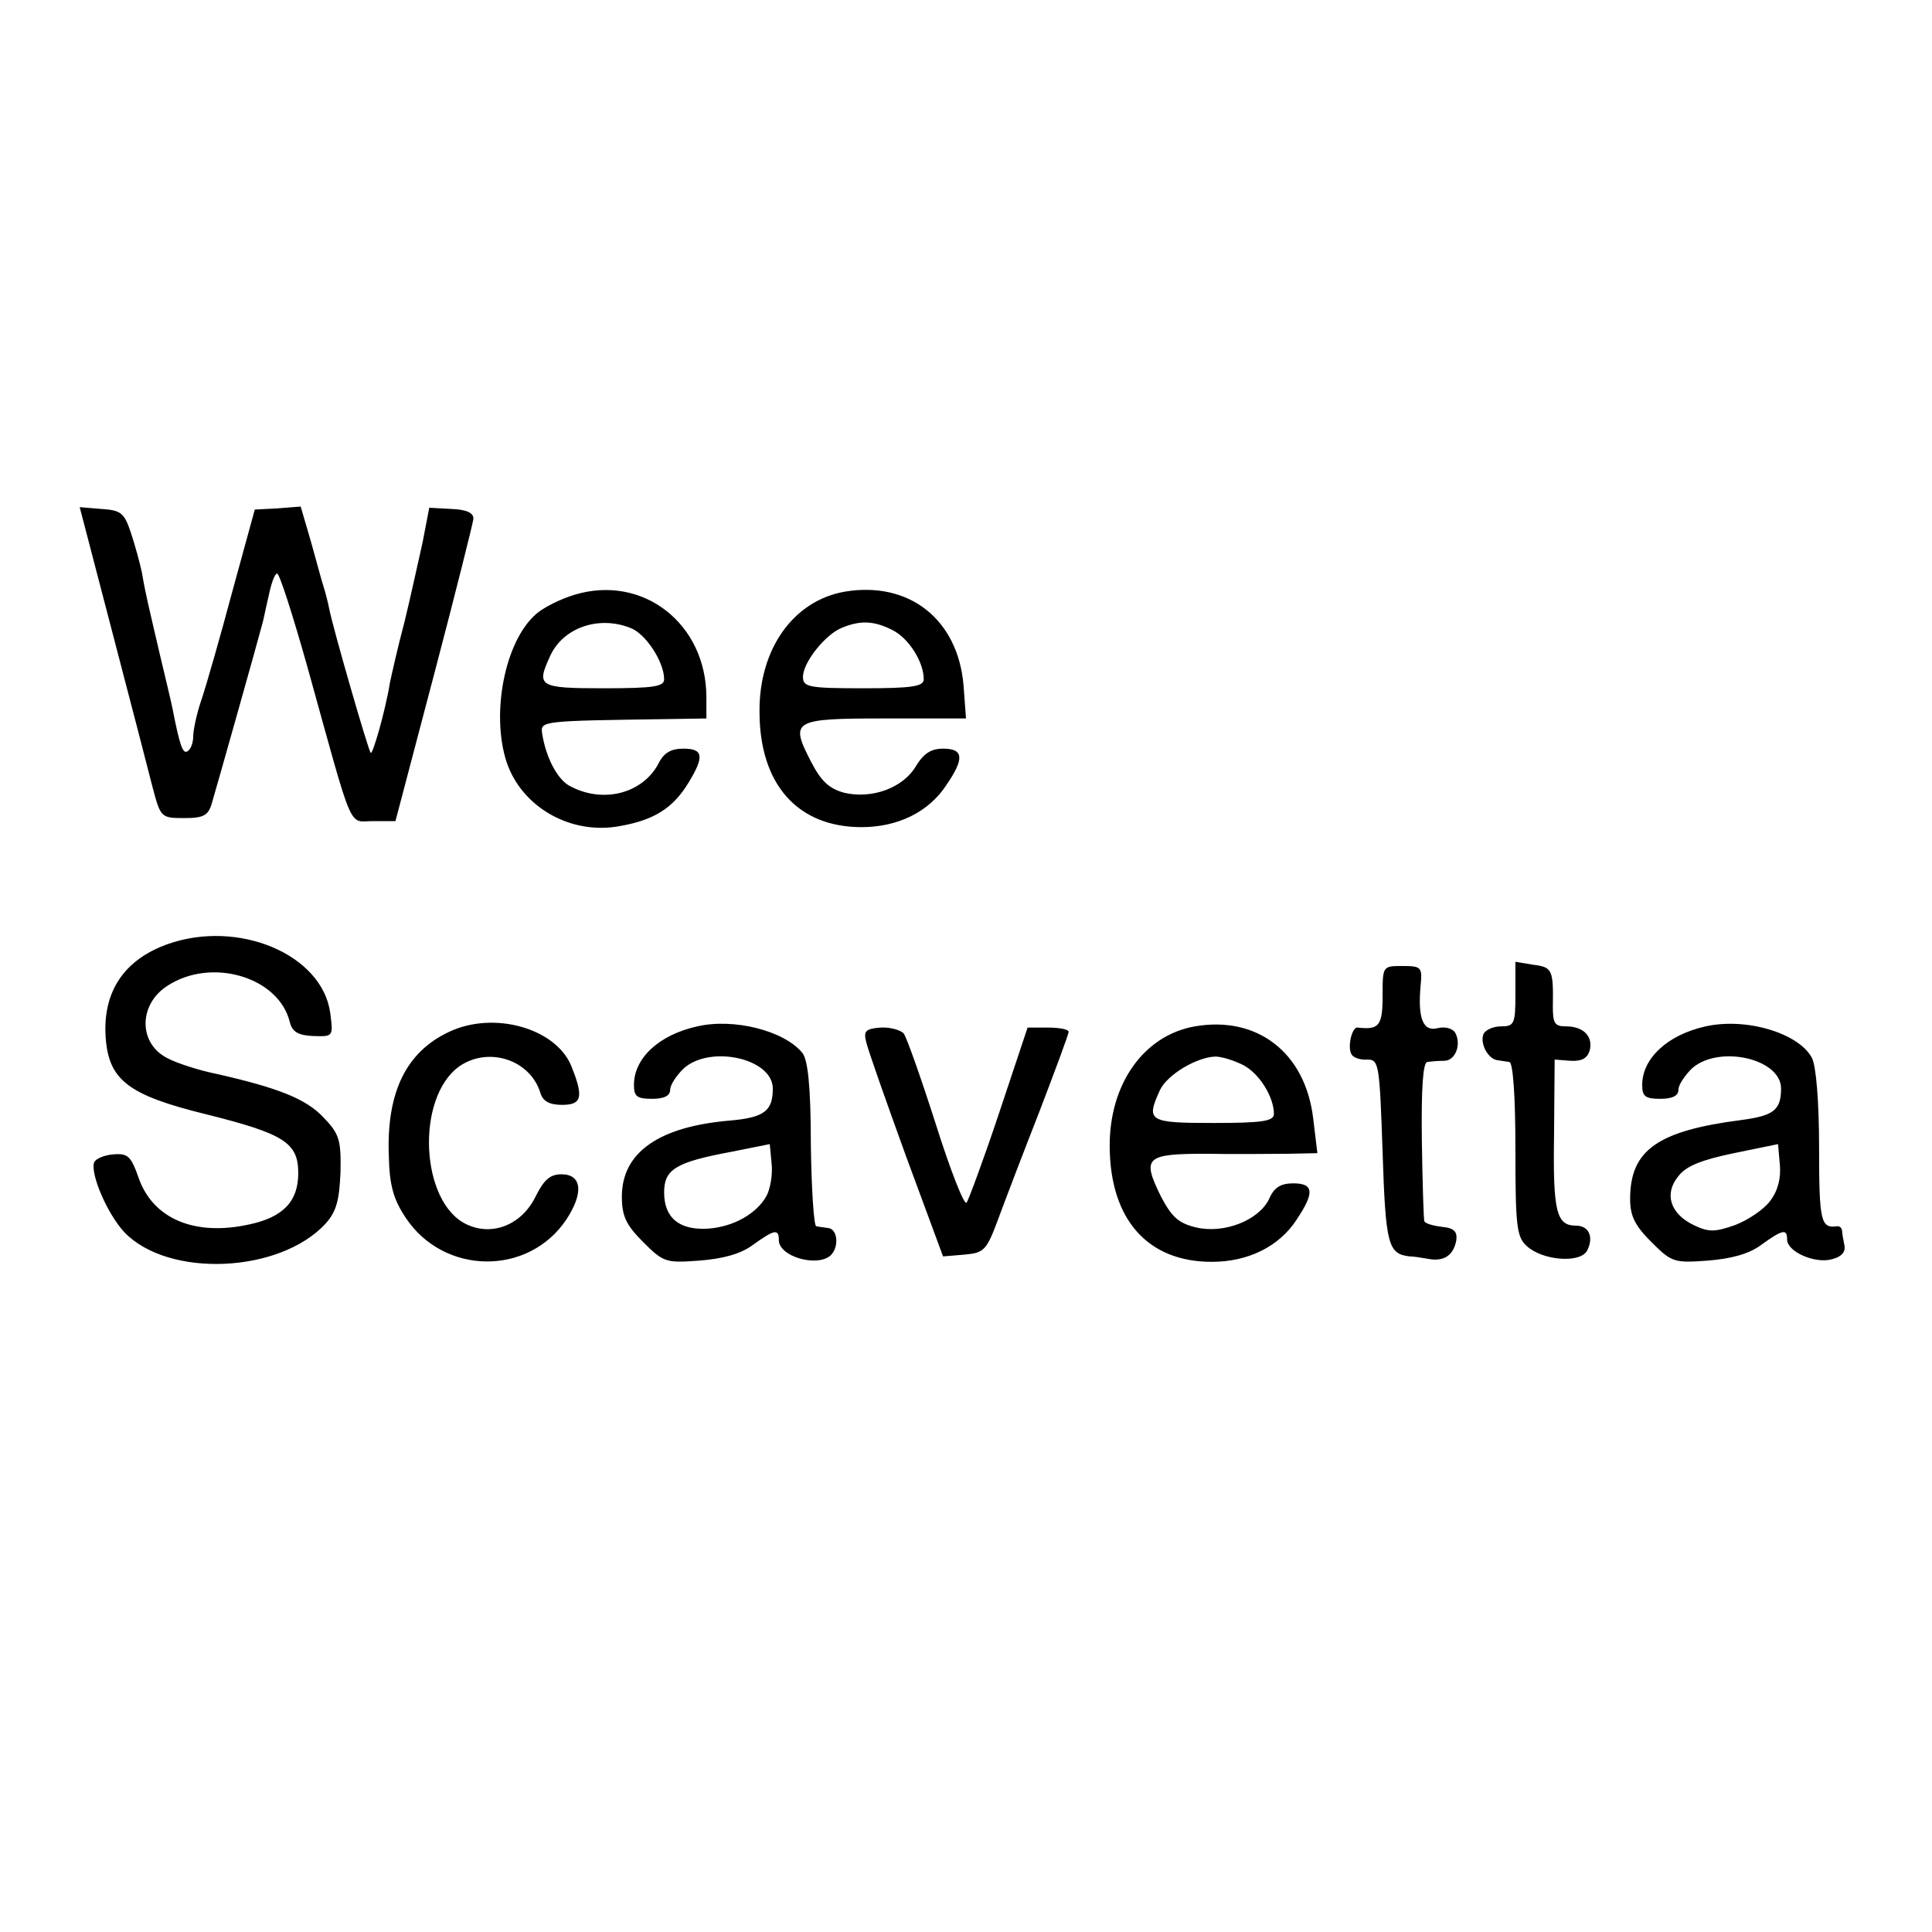 <svg version="1" xmlns="http://www.w3.org/2000/svg" width="426.667" height="426.667" viewBox="0 0 320 320"><path d="M18.6 104.7c3 11.5 6 23 6.7 25.8 1.3 4.9 1.4 5 5.2 5 3.2 0 4-.4 4.6-2.5.6-2 7.3-25.7 8.3-29.5.2-.6.6-2.7 1.1-4.8.4-2 1-3.7 1.4-3.7.4 0 2.6 6.9 5 15.4 7.8 28.1 6.7 25.6 10.9 25.6h3.7l6.4-24.3c3.5-13.3 6.4-24.9 6.5-25.7.1-1-1-1.6-3.6-1.7l-3.7-.2-1.1 5.7c-.7 3.1-2 9.1-3 13.2-1.1 4.1-2.1 8.6-2.4 10-.8 4.9-2.9 12.1-3.2 11.7-.4-.4-6.3-20.8-6.9-24-.2-1-.6-2.6-.9-3.5-.3-.9-1.2-4.3-2.1-7.5l-1.7-5.8-3.8.3-3.8.2-3.7 13.5c-2 7.5-4.3 15.5-5.1 17.9-.8 2.3-1.4 5.1-1.4 6.2 0 1-.4 2.1-.9 2.4-.8.6-1.3-.8-2.5-6.9-.2-1.1-1.2-5.2-2.1-9-1.9-8.2-2.4-10.1-3-13.7-.3-1.4-1.1-4.4-1.8-6.5-1.1-3.3-1.6-3.8-4.9-4l-3.6-.3 5.4 20.7zM95.2 98.5c-2.4.7-5.3 2.2-6.4 3.2-5.2 4.5-7.5 16.5-4.9 24.5 2.5 7.5 10.7 12.2 18.9 10.6 5.6-1 8.7-3 11.2-7.1 2.7-4.4 2.5-5.7-.8-5.7-2.1 0-3.3.7-4.2 2.6-2.7 4.9-9.2 6.5-14.6 3.6-2.1-1.1-4-4.8-4.6-8.7-.3-2.1-.3-2.1 21-2.4l6.2-.1v-3.5c0-12.2-10.5-20.4-21.8-17zm9.2 5.5c2.5.9 5.6 5.6 5.6 8.5 0 1.2-1.6 1.5-10 1.5-10.8 0-11.2-.3-8.9-5.3 2.1-4.7 8-6.8 13.3-4.7zM139.9 98c-8.5 1.5-14.2 9.5-14.1 19.9 0 12 6.3 19.1 16.9 19.1 6 0 11.1-2.5 14-6.9 3.1-4.5 2.9-6.1-.5-6.1-2 0-3.2.8-4.5 2.9-2.1 3.6-7.3 5.5-11.9 4.4-2.5-.7-3.8-1.9-5.5-5.2-3.5-6.8-3-7.1 12.3-7.1H160l-.4-5.4c-.9-11-9-17.4-19.7-15.6zm8 6.4c2.7 1.4 5.1 5.3 5.1 8.1 0 1.2-1.9 1.5-10 1.5-9.1 0-10-.2-10-1.9 0-2.4 3.7-7 6.4-8.1 3.1-1.3 5.4-1.2 8.5.4zM27.7 156.4c-7.2 2.6-10.7 7.9-10.2 15.4.5 7.1 3.7 9.6 16.8 12.8 12.8 3.2 15.1 4.7 15.1 9.7 0 4.7-2.5 7.3-8.1 8.5-9 2-15.9-.9-18.3-7.6-1.3-3.7-1.8-4.2-4.2-4-1.5.1-2.9.7-3.2 1.3-.7 1.9 2.2 8.6 5 11.6 7.3 7.6 25.7 6.8 33.3-1.4 1.8-2 2.3-3.8 2.5-8.6.1-5.3-.2-6.3-2.8-9-2.9-3.1-7.5-4.9-17.6-7.2-3-.6-6.7-1.8-8.2-2.6-4.9-2.4-4.9-8.9-.1-12 7.3-4.8 18.5-1.5 20.3 6 .4 1.6 1.4 2.2 3.9 2.3 3.3.1 3.3.1 2.8-3.8-1.3-9.7-15.2-15.6-27-11.4zM251 164.7c0 4.9-.2 5.3-2.4 5.3-1.3 0-2.6.6-2.9 1.3-.6 1.6.8 4.1 2.3 4.3.5.1 1.5.2 2 .3.6.1 1 5.6 1 14.4 0 12.8.2 14.6 1.9 16.1 2.6 2.4 8.9 2.9 10 .7 1.1-2.2.3-4.1-1.9-4.1-3.2 0-3.8-2.3-3.6-15l.1-12.5 2.6.2c1.9.1 2.8-.4 3.2-1.7.6-2.3-1-4-3.9-4-1.9 0-2.2-.5-2.2-3.3.1-6.1-.1-6.5-3.2-6.9l-3-.5v5.4zM229 165c0 4.9-.6 5.6-4.1 5.2-1-.2-1.8 3.4-1 4.5.3.5 1.5.9 2.6.8 1.9 0 2 .8 2.5 15.3.5 15.4.9 16.9 4.5 17.3.6 0 1.9.2 3 .4 2.6.5 4.2-.5 4.7-3 .2-1.5-.3-2.1-2.4-2.3-1.6-.2-2.9-.6-2.9-1-.1-.4-.3-6.4-.4-13.5-.1-8.6.2-12.7.9-12.8.6-.1 1.9-.2 2.8-.2 1.9 0 2.9-2.8 1.8-4.7-.5-.7-1.7-1-2.9-.7-2.4.6-3.3-1.6-2.8-7.1.3-3 .1-3.2-3-3.2-3.3 0-3.3 0-3.3 5zM74.4 170.9c-7.1 3.3-10.4 10-10 20.5.1 5 .8 7.3 2.8 10.3 6.3 9.5 20.3 9.7 26.6.3 2.9-4.4 2.6-7.5-.8-7.5-1.9 0-2.9.9-4.3 3.7-2.3 4.7-7.2 6.6-11.4 4.6-7.7-3.6-8.5-21-1.2-26.2 4.8-3.3 11.7-1.1 13.4 4.4.4 1.4 1.5 2 3.6 2 3.3 0 3.6-1.3 1.5-6.5-2.6-6.2-12.8-9.1-20.2-5.6zM115.5 170c-6.4 1.4-10.5 5.3-10.5 9.7 0 1.9.5 2.3 3 2.3 2 0 3-.5 3-1.5 0-.8 1-2.3 2.2-3.5 4.4-4 14.8-1.7 14.8 3.3 0 3.7-1.4 4.8-7.1 5.3-11.8 1-17.9 5.3-17.9 12.6 0 3.2.7 4.7 3.5 7.5 3.4 3.4 3.8 3.5 9.3 3.1 3.9-.3 6.9-1.1 8.9-2.6 3.6-2.6 4.3-2.7 4.3-.8 0 2.7 6.2 4.5 8.5 2.6 1.5-1.3 1.3-4.4-.3-4.6-.7-.1-1.6-.2-2-.3-.4 0-.8-6.2-.9-13.6 0-9.5-.5-14-1.4-15.1-3-3.7-11.4-5.8-17.4-4.4zm11.5 28c-1.6 3-5.5 5.2-9.7 5.5-4.8.3-7.3-1.8-7.3-6 0-3.8 1.9-5 11-6.7l6.5-1.3.3 3.2c.2 1.8-.2 4.1-.8 5.3zM197.9 170c-8.5 1.5-14.2 9.6-14.1 20 .1 12 6.3 19 16.9 19 6 0 11.1-2.5 14-6.9 3.1-4.6 2.9-6.1-.5-6.1-2.1 0-3.2.7-4 2.6-1.7 3.5-7.4 5.8-12.1 4.7-2.9-.7-4-1.7-5.8-5.1-3.2-6.5-2.6-7.1 7.5-7.1 4.8.1 10.9 0 13.6 0l4.8-.1-.7-5.8c-1.3-10.8-9.2-17-19.6-15.2zm8 6.4c2.7 1.4 5.1 5.3 5.1 8.1 0 1.2-1.9 1.5-10 1.5-10.8 0-11.2-.3-8.9-5.4 1.2-2.6 6.1-5.5 9.2-5.6 1 0 3 .6 4.6 1.4zM282.5 170c-6.3 1.4-10.5 5.3-10.5 9.7 0 1.9.5 2.3 3 2.3 2 0 3-.5 3-1.5 0-.8 1-2.3 2.2-3.5 4.4-4 14.8-1.7 14.8 3.3 0 3.6-1.3 4.5-6.5 5.2-14 1.8-18.5 5-18.5 13.1 0 2.8.8 4.4 3.5 7.1 3.4 3.4 3.8 3.5 9.3 3.1 3.9-.3 6.9-1.1 8.9-2.6 3.6-2.6 4.3-2.7 4.3-.9 0 2 4.5 4 7.3 3.3 1.7-.4 2.4-1.2 2.2-2.3-.2-1-.4-2.1-.4-2.5-.1-.5-.4-.7-.8-.7-2.7.4-3-.7-3-12.9 0-7.8-.5-13.7-1.2-15-2.2-4.1-10.9-6.7-17.6-5.2zm10.7 28.9c-1 1.4-3.7 3.2-5.8 4-3.4 1.2-4.4 1.2-6.9 0-3.9-1.9-4.9-5.2-2.5-8.1 1.3-1.7 3.9-2.7 9.2-3.8l7.3-1.5.3 3.4c.2 2.2-.3 4.3-1.6 6zM143.5 172.7c.3 1.3 3.3 9.8 6.6 18.9l6.1 16.5 3.6-.3c3.2-.3 3.6-.7 5.5-5.8 1.1-3 4.2-11.1 6.9-18 2.6-6.8 4.8-12.7 4.8-13.1 0-.4-1.5-.7-3.4-.7h-3.4l-4.7 14.1c-2.6 7.8-5.1 14.5-5.4 14.9-.4.5-2.7-5.4-5.1-13-2.4-7.5-4.8-14.3-5.3-15-.5-.6-2.3-1.1-3.9-1-2.5.2-2.8.6-2.3 2.5z"/></svg>